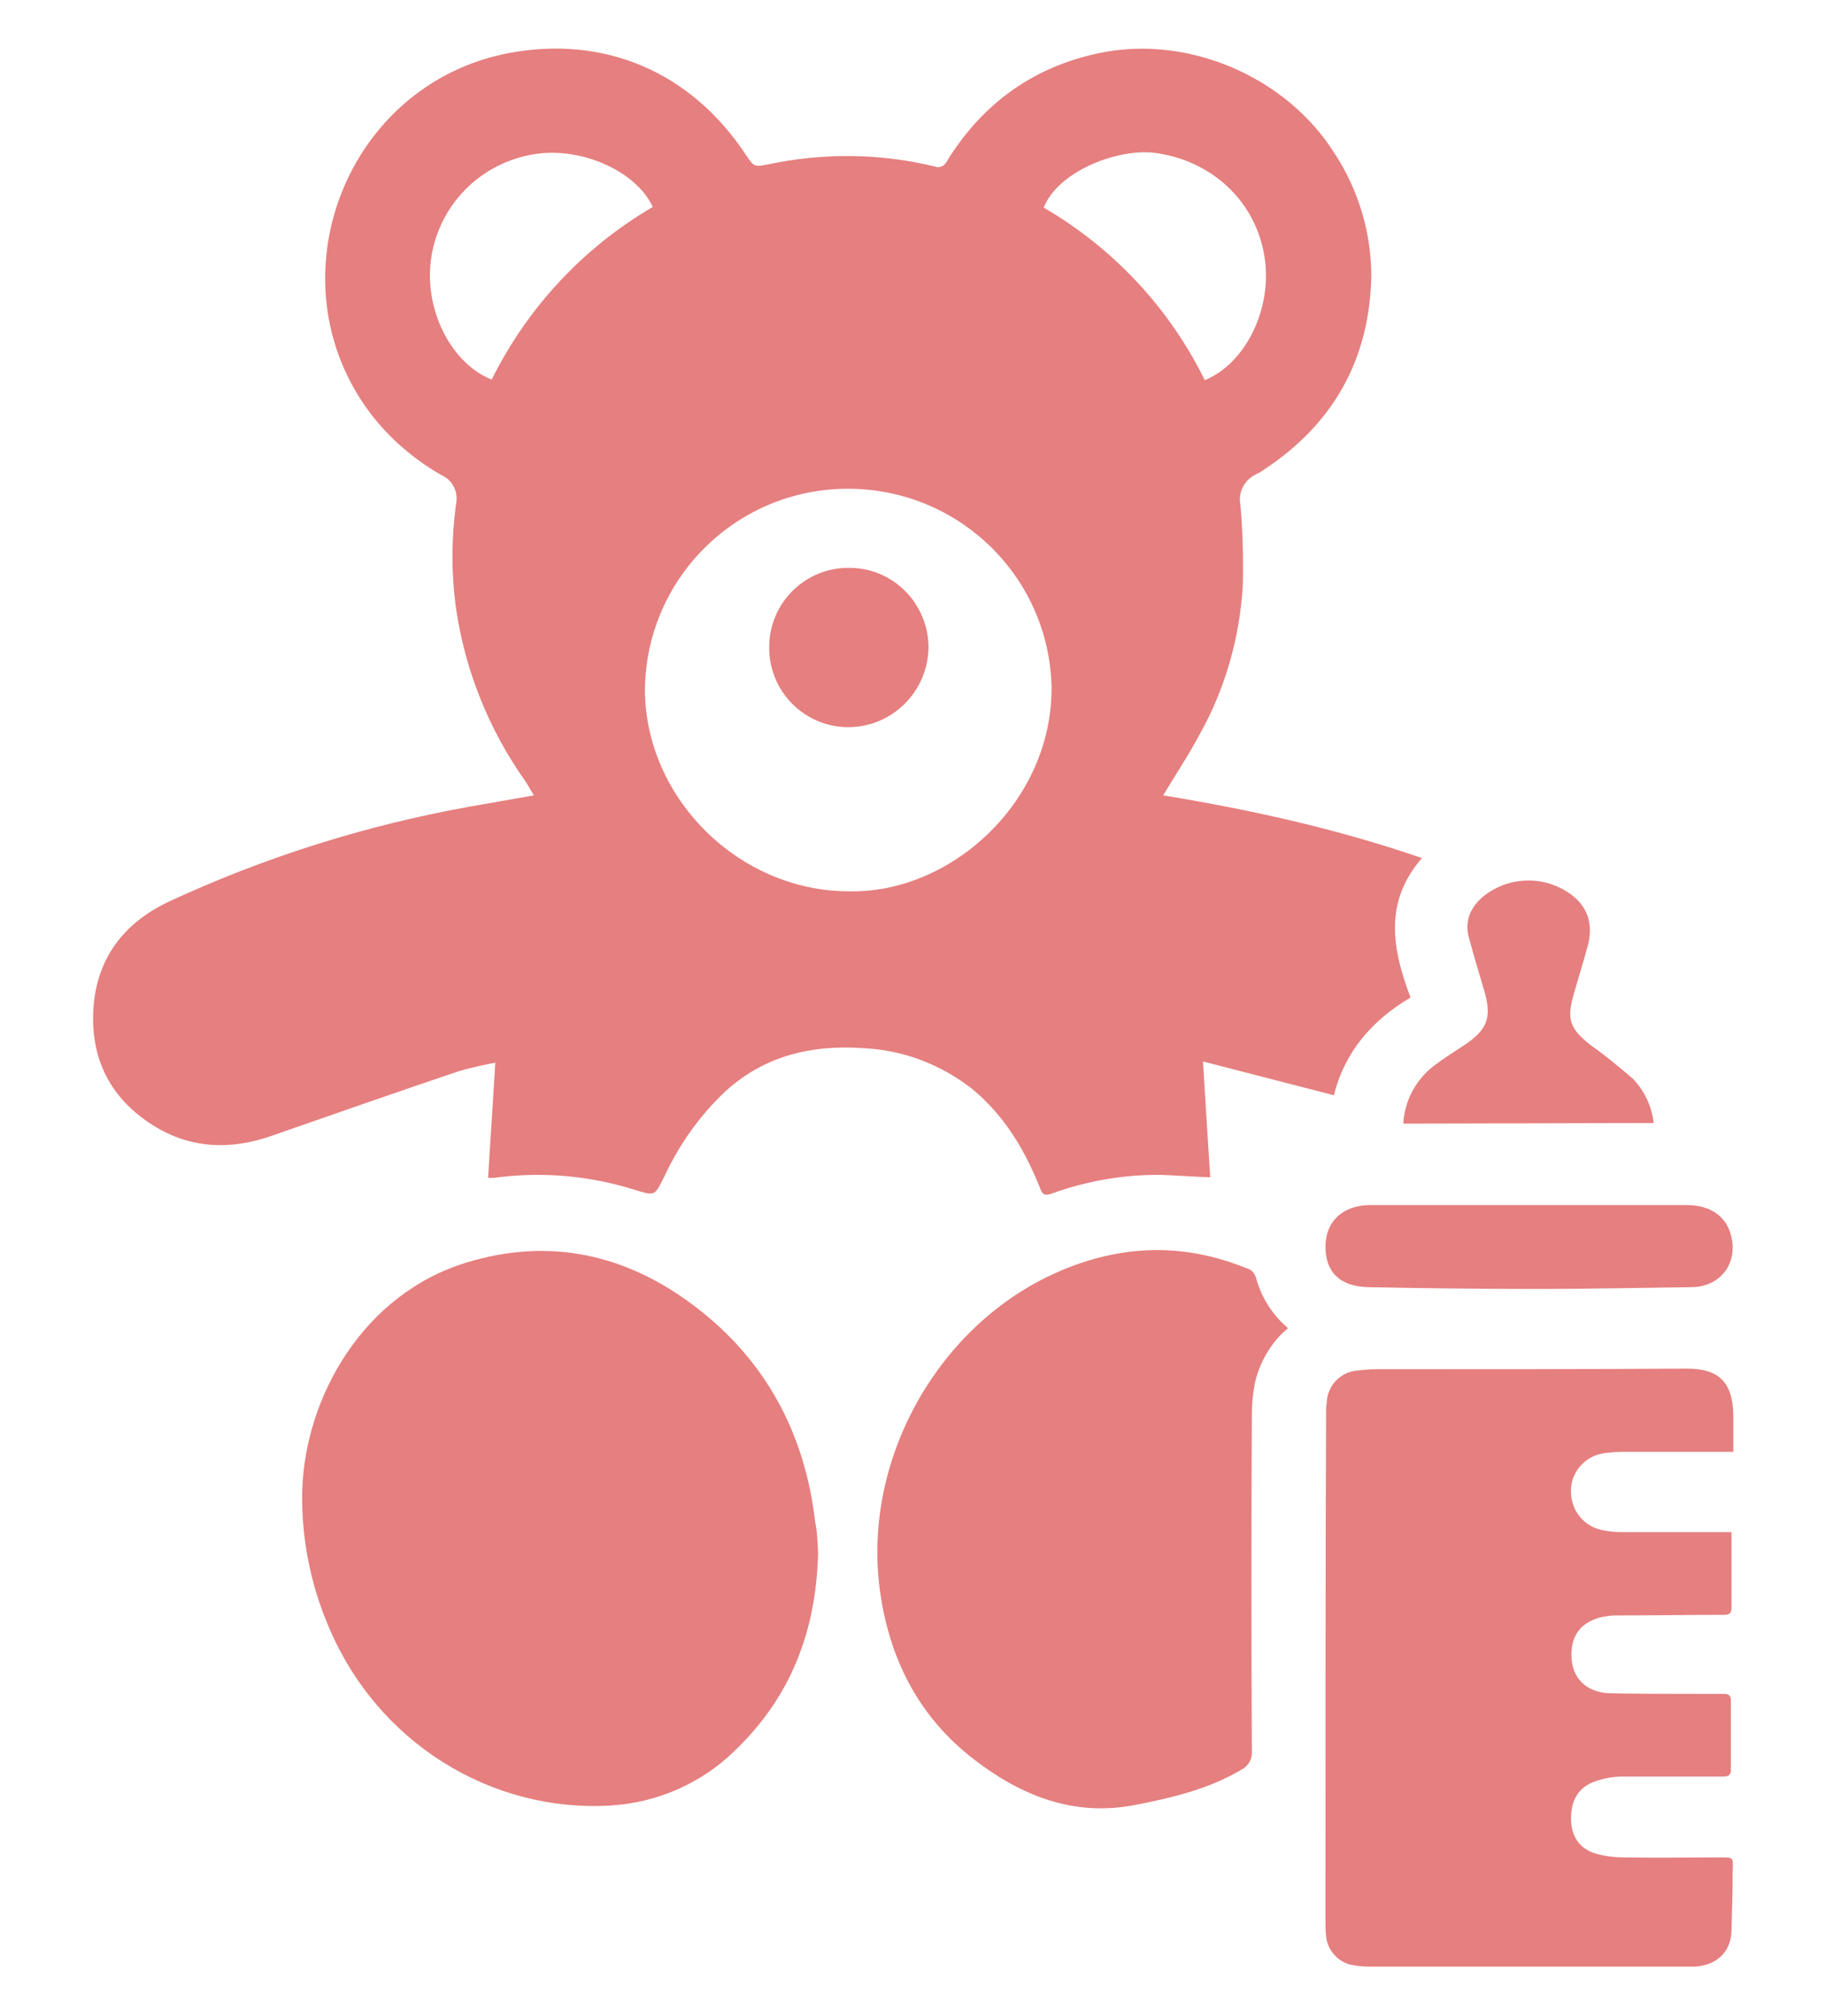 <?xml version="1.0" encoding="UTF-8"?> <!-- Generator: Adobe Illustrator 26.0.2, SVG Export Plug-In . SVG Version: 6.00 Build 0) --> <svg xmlns="http://www.w3.org/2000/svg" xmlns:xlink="http://www.w3.org/1999/xlink" version="1.1" id="Calque_1" x="0px" y="0px" viewBox="0 0 302.5 334.1" style="enable-background:new 0 0 302.5 334.1;" xml:space="preserve"> <style type="text/css"> .st0{fill:#E67F7F;} </style> <path class="st0" d="M88.5,131.8c-0.6-0.9-1-1.8-1.6-2.6c-5.9-8.4-9.8-18.1-11.3-28.3c-0.8-5.8-0.8-11.6,0-17.4c0.4-2-0.6-4-2.5-4.8 c-4.5-2.6-8.5-6-11.7-10.2C44.8,46.5,57.2,14,84.3,8.8c15.9-3,30.2,3.1,39.3,16.8c1.4,2.1,1.4,2.1,3.9,1.6 c9.1-1.9,18.4-1.8,27.5,0.4c0.7,0.3,1.6-0.1,1.9-0.8l0,0c5.9-9.6,14.3-15.7,25.3-18c14.7-3.1,31,3.9,39,16.6 c4,6.1,6.1,13.2,6.1,20.4c-0.3,13.8-6.3,24.5-17.9,32.1c-0.4,0.3-0.8,0.5-1.2,0.7c-1.9,0.9-3,2.9-2.6,5c0.4,4.5,0.5,8.9,0.4,13.4 c-0.5,8.6-2.9,17.1-7.1,24.6c-1.8,3.4-4,6.7-6.1,10.2c14.5,2.4,28.7,5.5,42.9,10.4c-6.3,7.2-5,15-1.9,23.1 c-6.4,3.8-10.9,9-12.7,16.2l-21.7-5.6c0.4,6.7,0.8,13,1.2,19.2c-2.8-0.1-5.4-0.3-8-0.4c-6.2-0.1-12.5,1-18.3,3.1 c-1.1,0.4-1.5,0.2-1.9-0.9c-2.5-6.3-5.9-12-11.2-16.4c-5.2-4.1-11.5-6.5-18.1-6.8c-8.5-0.6-16.2,1.2-22.7,7 c-4.3,4-7.8,8.9-10.3,14.3c-1.6,3.2-1.5,3.2-4.8,2.2c-7.6-2.4-15.6-3.1-23.5-2c-0.2,0-0.4,0-0.9,0c0.4-6.3,0.8-12.6,1.2-19.1 c-2,0.4-4,0.8-6,1.4c-10.4,3.5-20.7,7.1-31,10.7c-6.8,2.4-13.5,2.2-19.7-1.7c-7.2-4.5-10.5-11.2-9.9-19.6c0.6-8.1,5-13.9,12.3-17.4 c15.9-7.4,32.7-12.7,49.9-15.8L88.5,131.8z M140.7,147.7c16.9,0.4,33.7-14.8,33.6-33.8c-0.4-18.6-15.8-33.3-34.5-32.9 c-18.2,0.4-32.8,15.2-32.9,33.4C107,132.3,122.5,147.7,140.7,147.7L140.7,147.7z M173,34.4c11.5,6.7,20.8,16.6,26.7,28.6 c6.6-2.7,11-11.4,10-19.7c-1.2-9.9-9-16.9-18.6-18C185,24.7,175.4,28.4,173,34.4z M81.5,62.9C87.4,51,96.7,41,108.2,34.3 c-2.7-5.9-11.7-9.9-19.3-8.8c-9.2,1.3-16.4,8.6-17.5,17.8C70.4,51.6,74.9,60.3,81.5,62.9z"></path> <path class="st0" d="M135.6,257.3c-0.3,13.1-4.6,24.1-14,33c-5.5,5.3-12.7,8.4-20.3,8.9c-19.9,1.2-38.8-10.4-46.9-29.8 c-3-7.1-4.5-14.8-4.3-22.5c0.5-15.4,10.1-32.5,27.3-37.7c13.8-4.2,26.5-1.3,37.8,7.3c11.7,8.9,18.2,21,19.9,35.6 C135.5,253.9,135.5,255.8,135.6,257.3z"></path> <path class="st0" d="M287.3,240.6h-1.7c-5.7,0-11.4,0-17,0c-0.9,0-1.8,0.1-2.6,0.2c-3.3,0.4-5.8,3.3-5.6,6.6 c0.1,3.1,2.3,5.7,5.4,6.2c1,0.2,1.9,0.3,2.9,0.3c5.5,0,11.1,0,16.6,0h1.7v3.1c0,3.1,0,6.3,0,9.4c0,0.9-0.3,1.2-1.2,1.2 c-6,0-12,0.1-18,0.1c-0.7,0-1.3,0.1-2,0.2c-3.8,0.8-5.6,3.2-5.3,7.1c0.3,3.3,2.6,5.5,6.4,5.6c5,0.1,9.9,0.1,14.9,0.1 c1.3,0,2.6,0,3.9,0c0.8,0,1.2,0.2,1.2,1.1c0,3.8,0,7.7,0,11.5c0,1.1-0.7,1.1-1.5,1.1c-5.5,0-11,0-16.5,0c-1.5,0-3.1,0.3-4.5,0.8 c-2.7,0.9-4,3.1-4,6.1s1.4,5.1,4.2,5.9c1.5,0.4,3,0.6,4.6,0.6c5.4,0.1,10.8,0,16.2,0c1.8,0,1.9,0,1.8,1.9c0,3.4-0.1,6.8-0.2,10.3 s-2.5,5.7-6.1,5.9h-0.8h-53.2c-0.8,0-1.6-0.1-2.4-0.2c-2.5-0.3-4.5-2.4-4.7-4.9c-0.1-0.8-0.1-1.7-0.1-2.5c0-28,0-56,0.1-84 c0-0.6,0-1.2,0.1-1.8c0.1-2.9,2.3-5.2,5.2-5.4c1-0.1,2-0.2,3-0.2c17.2,0,34.4,0,51.6-0.1c5.2,0,7.5,2.3,7.6,7.6 C287.3,236.5,287.3,238.5,287.3,240.6z"></path> <path class="st0" d="M213.5,220.1c-2.8,2.3-4.7,5.6-5.5,9.1c-0.3,1.6-0.5,3.3-0.5,5c-0.1,18.7-0.1,37.3,0,56 c0.1,1.3-0.6,2.5-1.8,3.1c-5.4,3.2-11.4,4.6-17.5,5.8c-10.2,2-18.9-1.5-26.7-7.5c-9.3-7.1-14.2-16.9-15.7-28.4 c-2.7-21.1,9.3-42.9,28.4-51.9c10.7-5,21.5-5.6,32.5-1.1c0.8,0.2,1.3,0.9,1.5,1.6C209.1,215.1,211,218,213.5,220.1z"></path> <path class="st0" d="M232.6,186.2c0.2-3.8,2.1-7.3,5.1-9.6c1.6-1.2,3.3-2.3,5-3.4c3.9-2.6,4.6-4.6,3.3-9.1c-0.9-3-1.8-6-2.6-9 c-0.6-2.6,0.4-4.8,2.4-6.5c4.4-3.6,10.8-3.6,15.2,0.1c2.6,2.3,3,5.2,2.1,8.3c-0.7,2.6-1.5,5.1-2.2,7.6c-1.3,4.4-0.7,5.9,2.9,8.7 c2.4,1.7,4.7,3.6,6.9,5.5c1.9,2,3.1,4.6,3.4,7.3L232.6,186.2z"></path> <path class="st0" d="M253.6,199.7c8.7,0,17.4,0,26,0c3.7,0,6.3,1.7,7.2,4.6c1.5,4.7-1.4,8.9-6.3,9c-8.4,0.1-16.9,0.3-25.3,0.3 c-9.5,0-18.9-0.1-28.4-0.3c-4.7-0.1-7.1-2.5-7.1-6.7s2.9-6.9,7.4-6.9C235.9,199.7,244.7,199.7,253.6,199.7L253.6,199.7z"></path> <path class="st0" d="M140.6,120.5c-7.3,0-13.2-6-13.1-13.3c0-7.3,6-13.2,13.3-13.1c7.3,0,13.1,6,13.1,13.2 C153.8,114.6,147.9,120.5,140.6,120.5L140.6,120.5z"></path> </svg> 